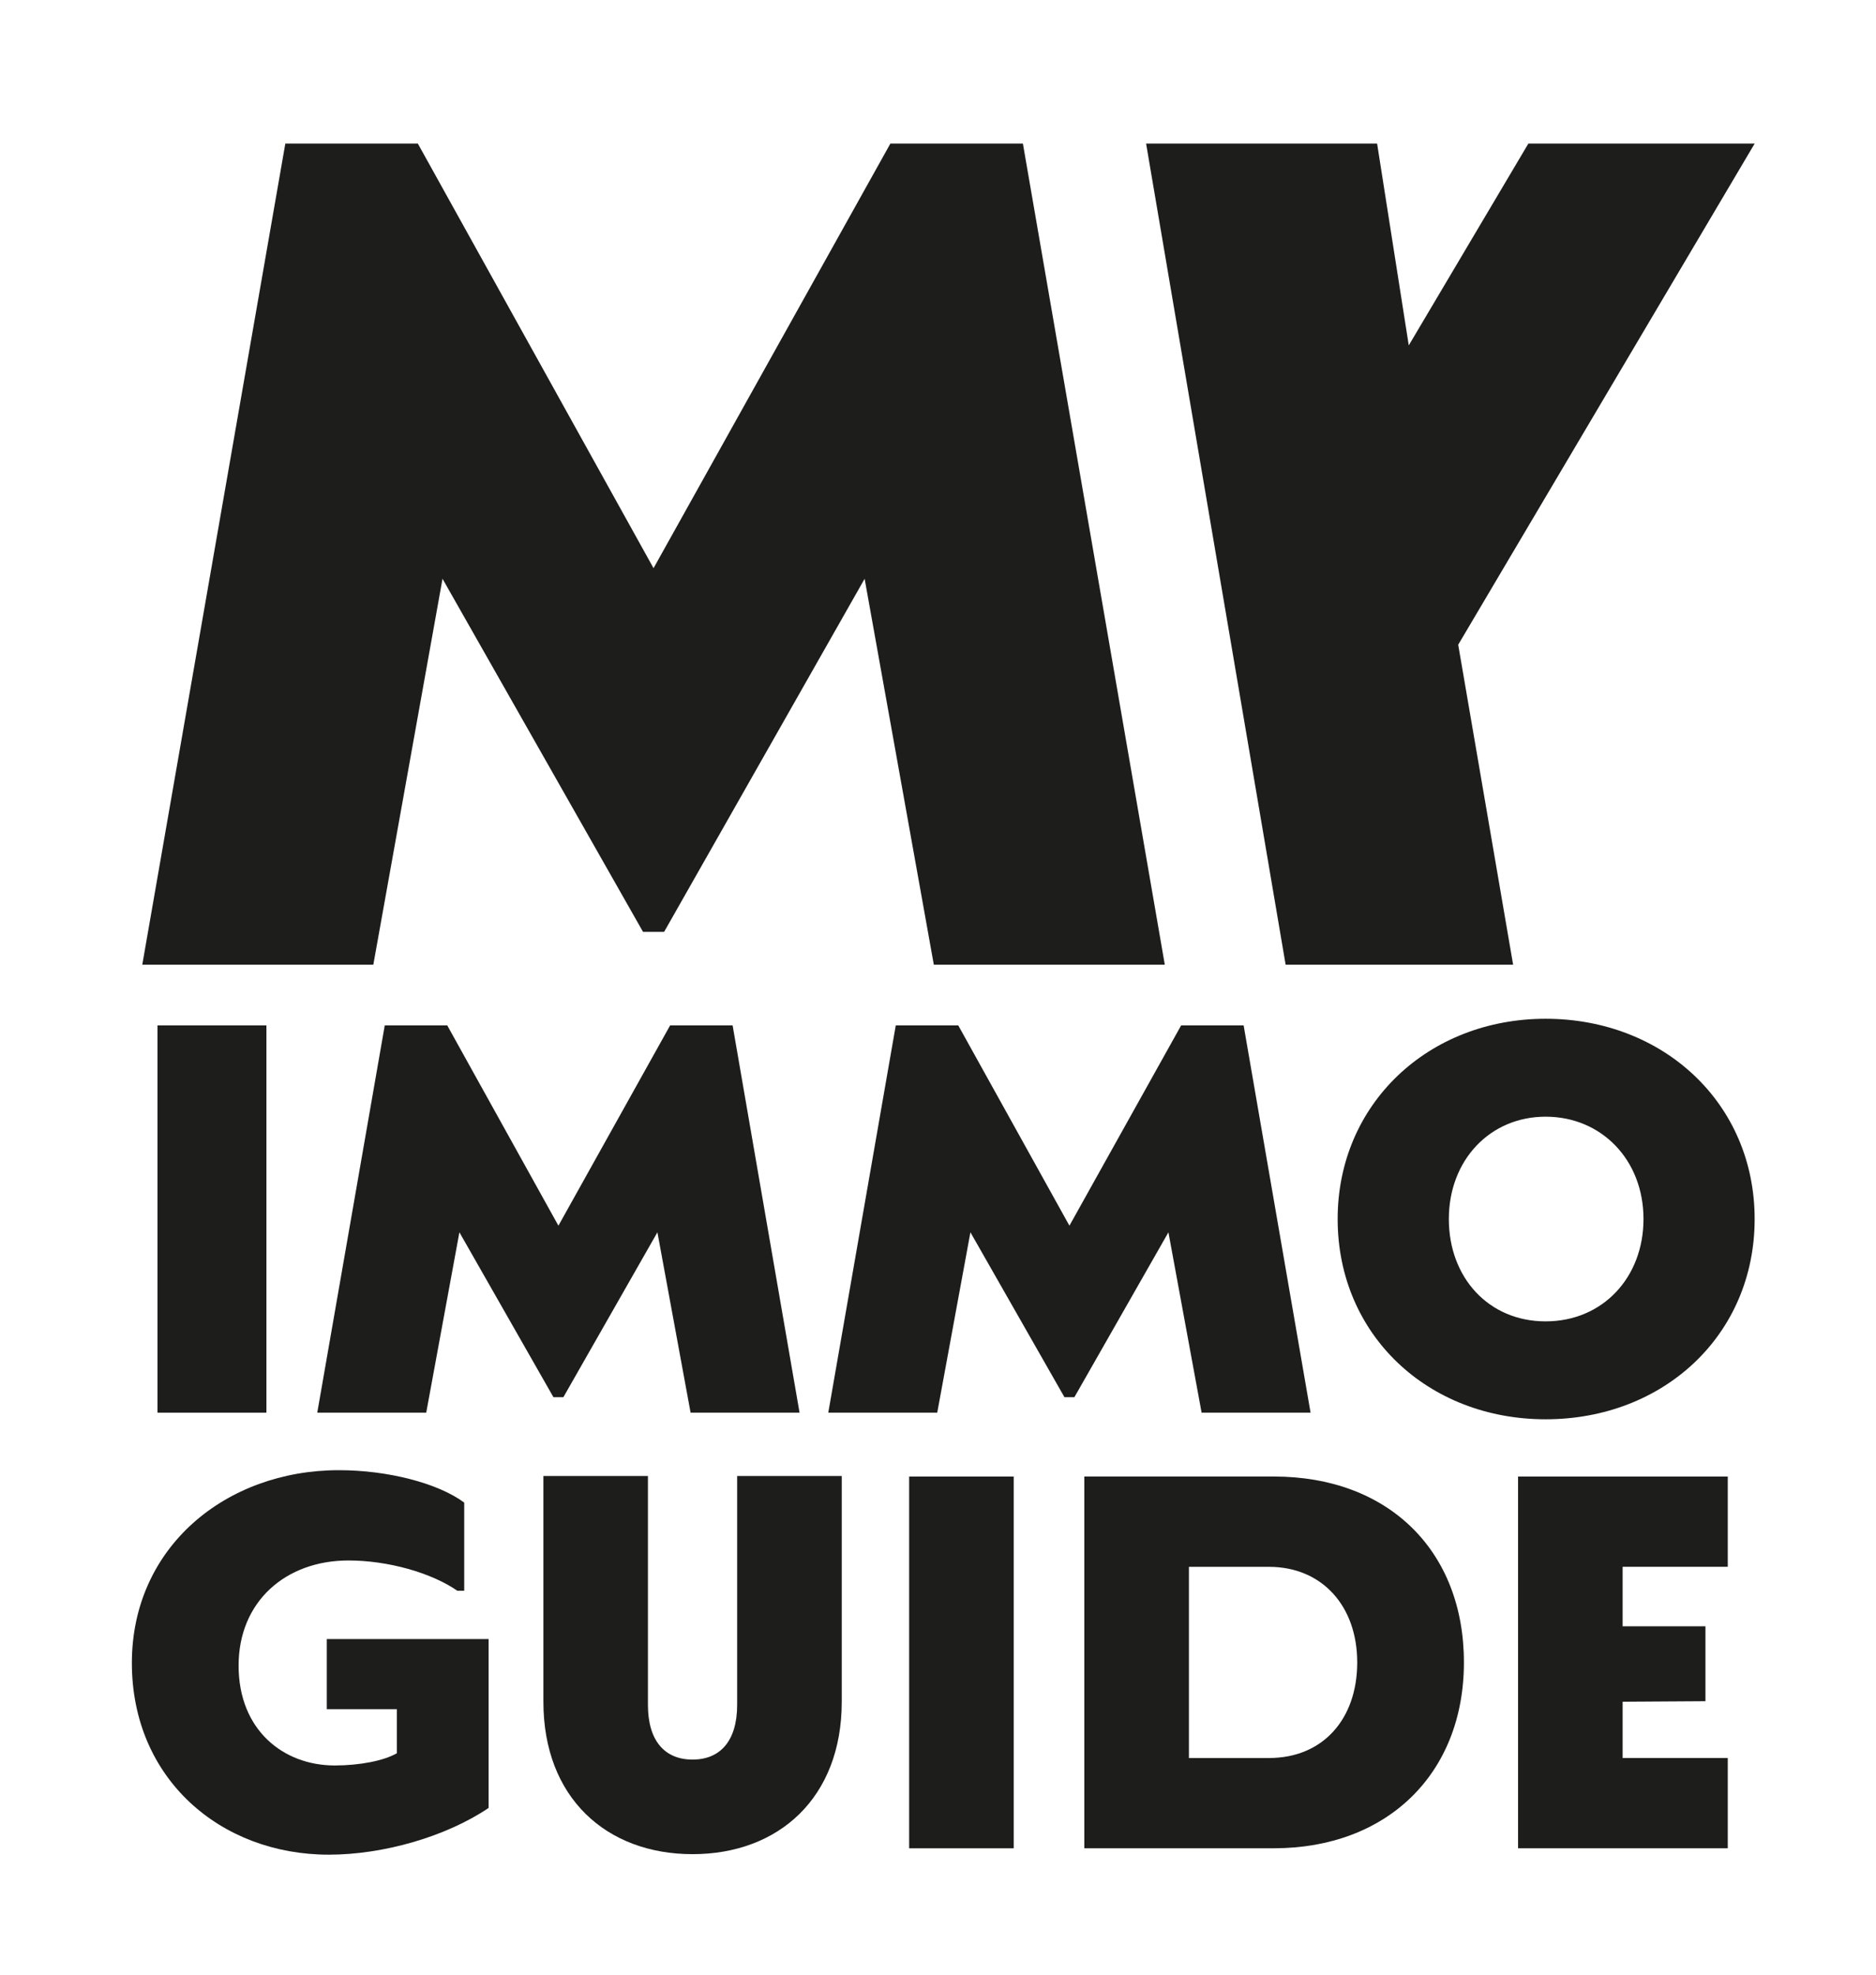<?xml version="1.0" encoding="UTF-8"?> <svg xmlns="http://www.w3.org/2000/svg" id="Ebene_1" version="1.1" viewBox="0 0 538.74 566.93"><defs><style> .st0 { fill: #1d1d1b; } .st1 { fill: #fff; } .st2, .st3 { fill: none; } .st4, .st3 { display: none; } .st3 { stroke: #e30613; stroke-miterlimit: 10; stroke-width: .25px; } </style></defs><g class="st4"><rect class="st2" x="65.4" y="50.1" width="436.13" height="478.06"></rect><path class="st0" d="M319.21,225.1h-49.25l-14.75-82.25-42.75,75.25h-4.5l-42.75-75.25-14.75,82.25h-49.25l30.5-175h28.25l50.25,90.5,50.5-90.5h28.25l30.25,175Z"></path><path class="st0" d="M418.72,50.1h51.25v3.5l-53.75,89.5v82h-49.25v-82.25l-53.75-89.25v-3.5h51.25l27.25,57.25,27-57.25Z"></path><path class="st0" d="M105.09,325.1v-87.5h24.62v87.5h-24.62Z"></path><path class="st0" d="M250.21,325.1h-24.62l-7.5-40.75-21.25,37.25h-2.25l-21.25-37.25-7.5,40.75h-24.62l15.25-87.5h14.12l25.12,45.25,25.25-45.25h14.12l15.12,87.5Z"></path><path class="st0" d="M365.71,325.1h-24.62l-7.5-40.75-21.25,37.25h-2.25l-21.25-37.25-7.5,40.75h-24.62l15.25-87.5h14.12l25.12,45.25,25.25-45.25h14.12l15.12,87.5Z"></path><path class="st0" d="M371.84,281.35c0-26,20.5-45.25,47-45.25s47.25,19,47.25,45.25-20.62,45.25-47.25,45.25-47-19.12-47-45.25ZM440.96,281.35c0-13.38-9.5-23.12-22.12-23.12s-21.88,9.88-21.88,23.12,9,23.12,21.88,23.12,22.12-9.88,22.12-23.12Z"></path><path class="st0" d="M146.49,377.82h36.6v38.16c-9.6,6.48-23.76,10.56-36.12,10.56-24.48,0-44.52-17.16-44.52-43.32s21.24-43.56,46.8-43.56c10.92,0,22.32,2.88,28.32,7.32v19.92h-1.56c-5.88-4.08-15.72-6.84-24.6-6.84-14.16,0-24.84,9.24-24.84,23.76s10.08,22.56,21.72,22.56c5.64,0,11.16-1.08,14.04-2.76v-9.96h-15.84v-15.84Z"></path><path class="st0" d="M195.45,340.98h23.64v51.72c0,8.16,3.84,12.36,10.08,12.36s10.08-4.2,10.08-12.36v-51.72h23.64v51c0,21.72-14.28,34.44-33.72,34.44s-33.72-12.72-33.72-34.44v-51Z"></path><path class="st0" d="M278.13,425.1v-84h23.64v84h-23.64Z"></path><path class="st0" d="M360.56,341.1c25.92,0,42.96,16.8,42.96,42s-17.4,42-42.96,42h-42.84v-84h42.84ZM359.48,404.7c12.12,0,19.92-8.76,19.92-21.6s-8.04-21.6-19.92-21.6h-18.12v43.2h18.12Z"></path><path class="st0" d="M463.16,361.5h-23.76v13.44h18.72v16.92l-18.72.12v12.72h23.76v20.4h-47.4v-84h47.4v20.4Z"></path></g><g><rect class="st1" width="538.74" height="566.93"></rect><path class="st0" d="M334.51,276.94h-66.34l-19.87-110.79-57.58,101.36h-6.06l-57.58-101.36-19.87,110.79H40.86L81.94,41.21h38.05l67.69,121.9,68.02-121.9h38.05l40.75,235.73Z"></path><path class="st0" d="M418.76,185.08l15.77,91.86h-65.33l-40.07-235.73h66.34l9.09,57.94,34.35-57.94h64.99l-85.14,143.87Z"></path><path class="st0" d="M45.22,405.54v-111.17h31.29v111.17h-31.29Z"></path><path class="st0" d="M229.61,405.54h-31.29l-9.53-51.78-27,47.33h-2.86l-27-47.33-9.53,51.78h-31.29l19.38-111.17h17.95l31.92,57.49,32.08-57.49h17.95l19.22,111.17Z"></path><path class="st0" d="M376.36,405.54h-31.29l-9.53-51.78-27,47.33h-2.86l-27-47.33-9.53,51.78h-31.29l19.38-111.17h17.95l31.92,57.49,32.08-57.49h17.95l19.22,111.17Z"></path><path class="st0" d="M384.14,349.95c0-33.03,26.05-57.49,59.72-57.49s60.03,24.14,60.03,57.49-26.21,57.49-60.03,57.49-59.72-24.3-59.72-57.49ZM471.97,349.95c0-16.99-12.07-29.38-28.11-29.38s-27.79,12.55-27.79,29.38,11.44,29.38,27.79,29.38,28.11-12.55,28.11-29.38Z"></path><path class="st0" d="M93.82,470.53h46.5v48.48c-12.2,8.23-30.19,13.42-45.89,13.42-31.1,0-56.56-21.8-56.56-55.04s26.99-55.34,59.46-55.34c13.87,0,28.36,3.66,35.98,9.3v25.31h-1.98c-7.47-5.18-19.97-8.69-31.25-8.69-17.99,0-31.56,11.74-31.56,30.19s12.81,28.66,27.6,28.66c7.17,0,14.18-1.37,17.84-3.51v-12.65h-20.12v-20.13Z"></path><path class="st0" d="M156.03,423.72h30.04v65.71c0,10.37,4.88,15.7,12.81,15.7s12.81-5.34,12.81-15.7v-65.71h30.04v64.8c0,27.6-18.14,43.76-42.84,43.76s-42.84-16.16-42.84-43.76v-64.8Z"></path><path class="st0" d="M261.08,530.6v-106.72h30.03v106.72h-30.03Z"></path><path class="st0" d="M365.82,423.87c32.93,0,54.58,21.35,54.58,53.36s-22.11,53.36-54.58,53.36h-54.43v-106.72h54.43ZM364.45,504.68c15.4,0,25.31-11.13,25.31-27.44s-10.21-27.44-25.31-27.44h-23.02v54.89h23.02Z"></path><path class="st0" d="M496.17,449.79h-30.19v17.08h23.78v21.5l-23.78.15v16.16h30.19v25.92h-60.22v-106.72h60.22v25.92Z"></path></g><line class="st3" x1="395.1" y1="52.3" x2="427.69" y2="244.3"></line><line class="st3" x1="506.33" y1="39.64" x2="417.34" y2="189.83"></line><line class="st3" x1="404.49" y1="25.26" x2="453.31" y2="25.26"></line></svg> 